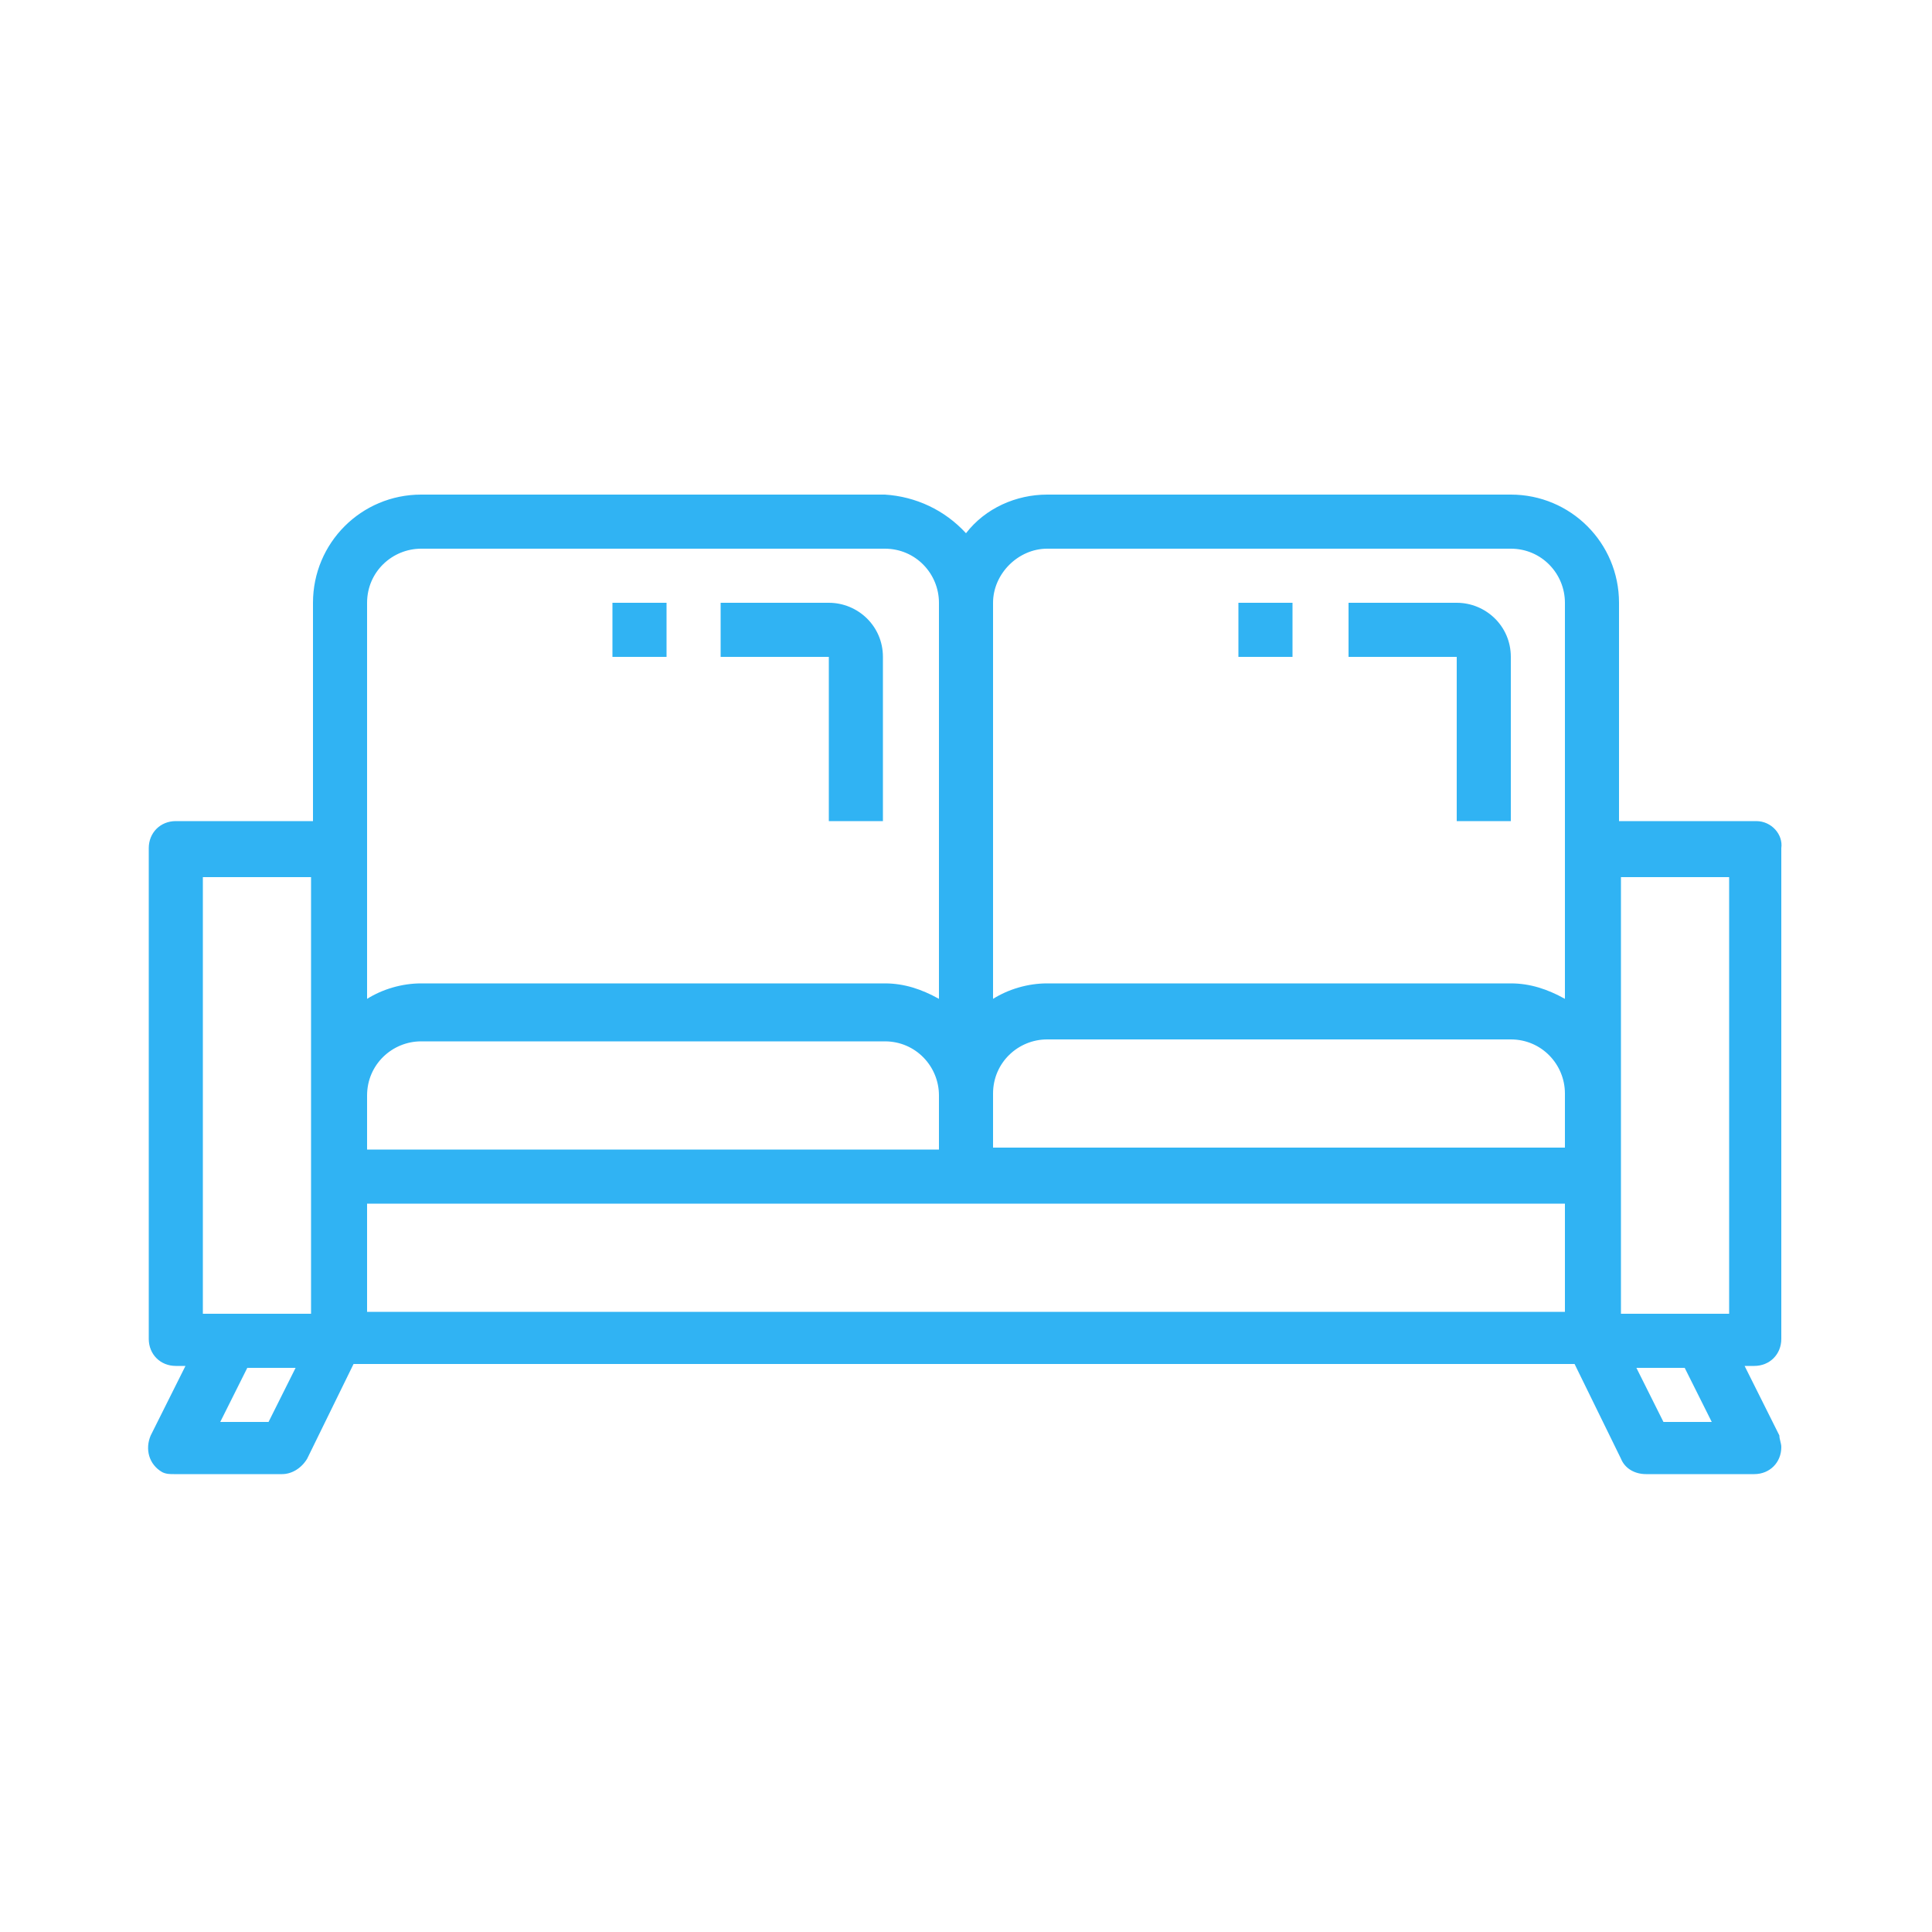 <?xml version="1.0" encoding="utf-8"?>
<!-- Generator: Adobe Illustrator 19.0.0, SVG Export Plug-In . SVG Version: 6.00 Build 0)  -->
<svg version="1.1" id="Calque_1" xmlns="http://www.w3.org/2000/svg" xmlns:xlink="http://www.w3.org/1999/xlink" x="0px" y="0px"
	 viewBox="-247 370.9 100 100" style="enable-background:new -247 370.9 100 100;" xml:space="preserve">
<style type="text/css">
	.st0{fill:#30B3F3;}
</style>
<g>
	<path class="st0" d="M-156.1,413.4h-7.1v-11.3c0-3.1-2.5-5.6-5.6-5.6h-24c-1.6,0-3.2,0.7-4.2,2c-1.1-1.2-2.6-1.9-4.2-2h-24
		c-3.1,0-5.6,2.5-5.6,5.6v11.3h-7.1c-0.8,0-1.4,0.6-1.4,1.4v25.4c0,0.8,0.6,1.4,1.4,1.4h0.5l-1.8,3.6c-0.3,0.7-0.1,1.5,0.6,1.9
		c0.2,0.1,0.4,0.1,0.6,0.1h5.6c0.5,0,1-0.3,1.3-0.8l2.4-4.9h63.2l2.4,4.9c0.2,0.5,0.7,0.8,1.3,0.8h5.6c0.8,0,1.4-0.6,1.4-1.4
		c0-0.2-0.1-0.4-0.1-0.6l-1.8-3.6h0.5c0.8,0,1.4-0.6,1.4-1.4v-25.4C-154.7,414.1-155.3,413.4-156.1,413.4z M-157.5,416.3v22.6h-5.6
		v-22.6H-157.5z M-228,430.4v-2.8c0-1.6,1.3-2.8,2.8-2.8h24c1.6,0,2.8,1.3,2.8,2.8v2.8H-228z M-195.6,427.5c0-1.6,1.3-2.8,2.8-2.8
		h24c1.6,0,2.8,1.3,2.8,2.8v2.8h-29.6V427.5z M-192.8,399.3h24c1.6,0,2.8,1.3,2.8,2.8v20.5c-0.9-0.5-1.8-0.8-2.8-0.8h-24
		c-1,0-2,0.3-2.8,0.8v-20.5C-195.6,400.6-194.3,399.3-192.8,399.3z M-228,402.1c0-1.6,1.3-2.8,2.8-2.8h24c1.6,0,2.8,1.3,2.8,2.8
		v20.5c-0.9-0.5-1.8-0.8-2.8-0.8h-24c-1,0-2,0.3-2.8,0.8V402.1z M-236.5,416.3h5.6v22.6h-5.6V416.3z M-233.1,444.5h-2.5l1.4-2.8h2.5
		L-233.1,444.5z M-228,433.2h62v5.6h-62V433.2z M-158.4,444.5h-2.5l-1.4-2.8h2.5L-158.4,444.5z"/>
	<path id="XMLID_4_" class="st0" d="M-171.6,413.4h2.8v-8.5c0-1.6-1.3-2.8-2.8-2.8h-5.6v2.8h5.6V413.4z"/>
	<rect id="XMLID_3_" x="-182.9" y="402.1" class="st0" width="2.8" height="2.8"/>
	<path id="XMLID_2_" class="st0" d="M-204.1,413.4h2.8v-8.5c0-1.6-1.3-2.8-2.8-2.8h-5.6v2.8h5.6V413.4z"/>
	<rect id="XMLID_1_" x="-215.3" y="402.1" class="st0" width="2.8" height="2.8"/>
</g>
</svg>
